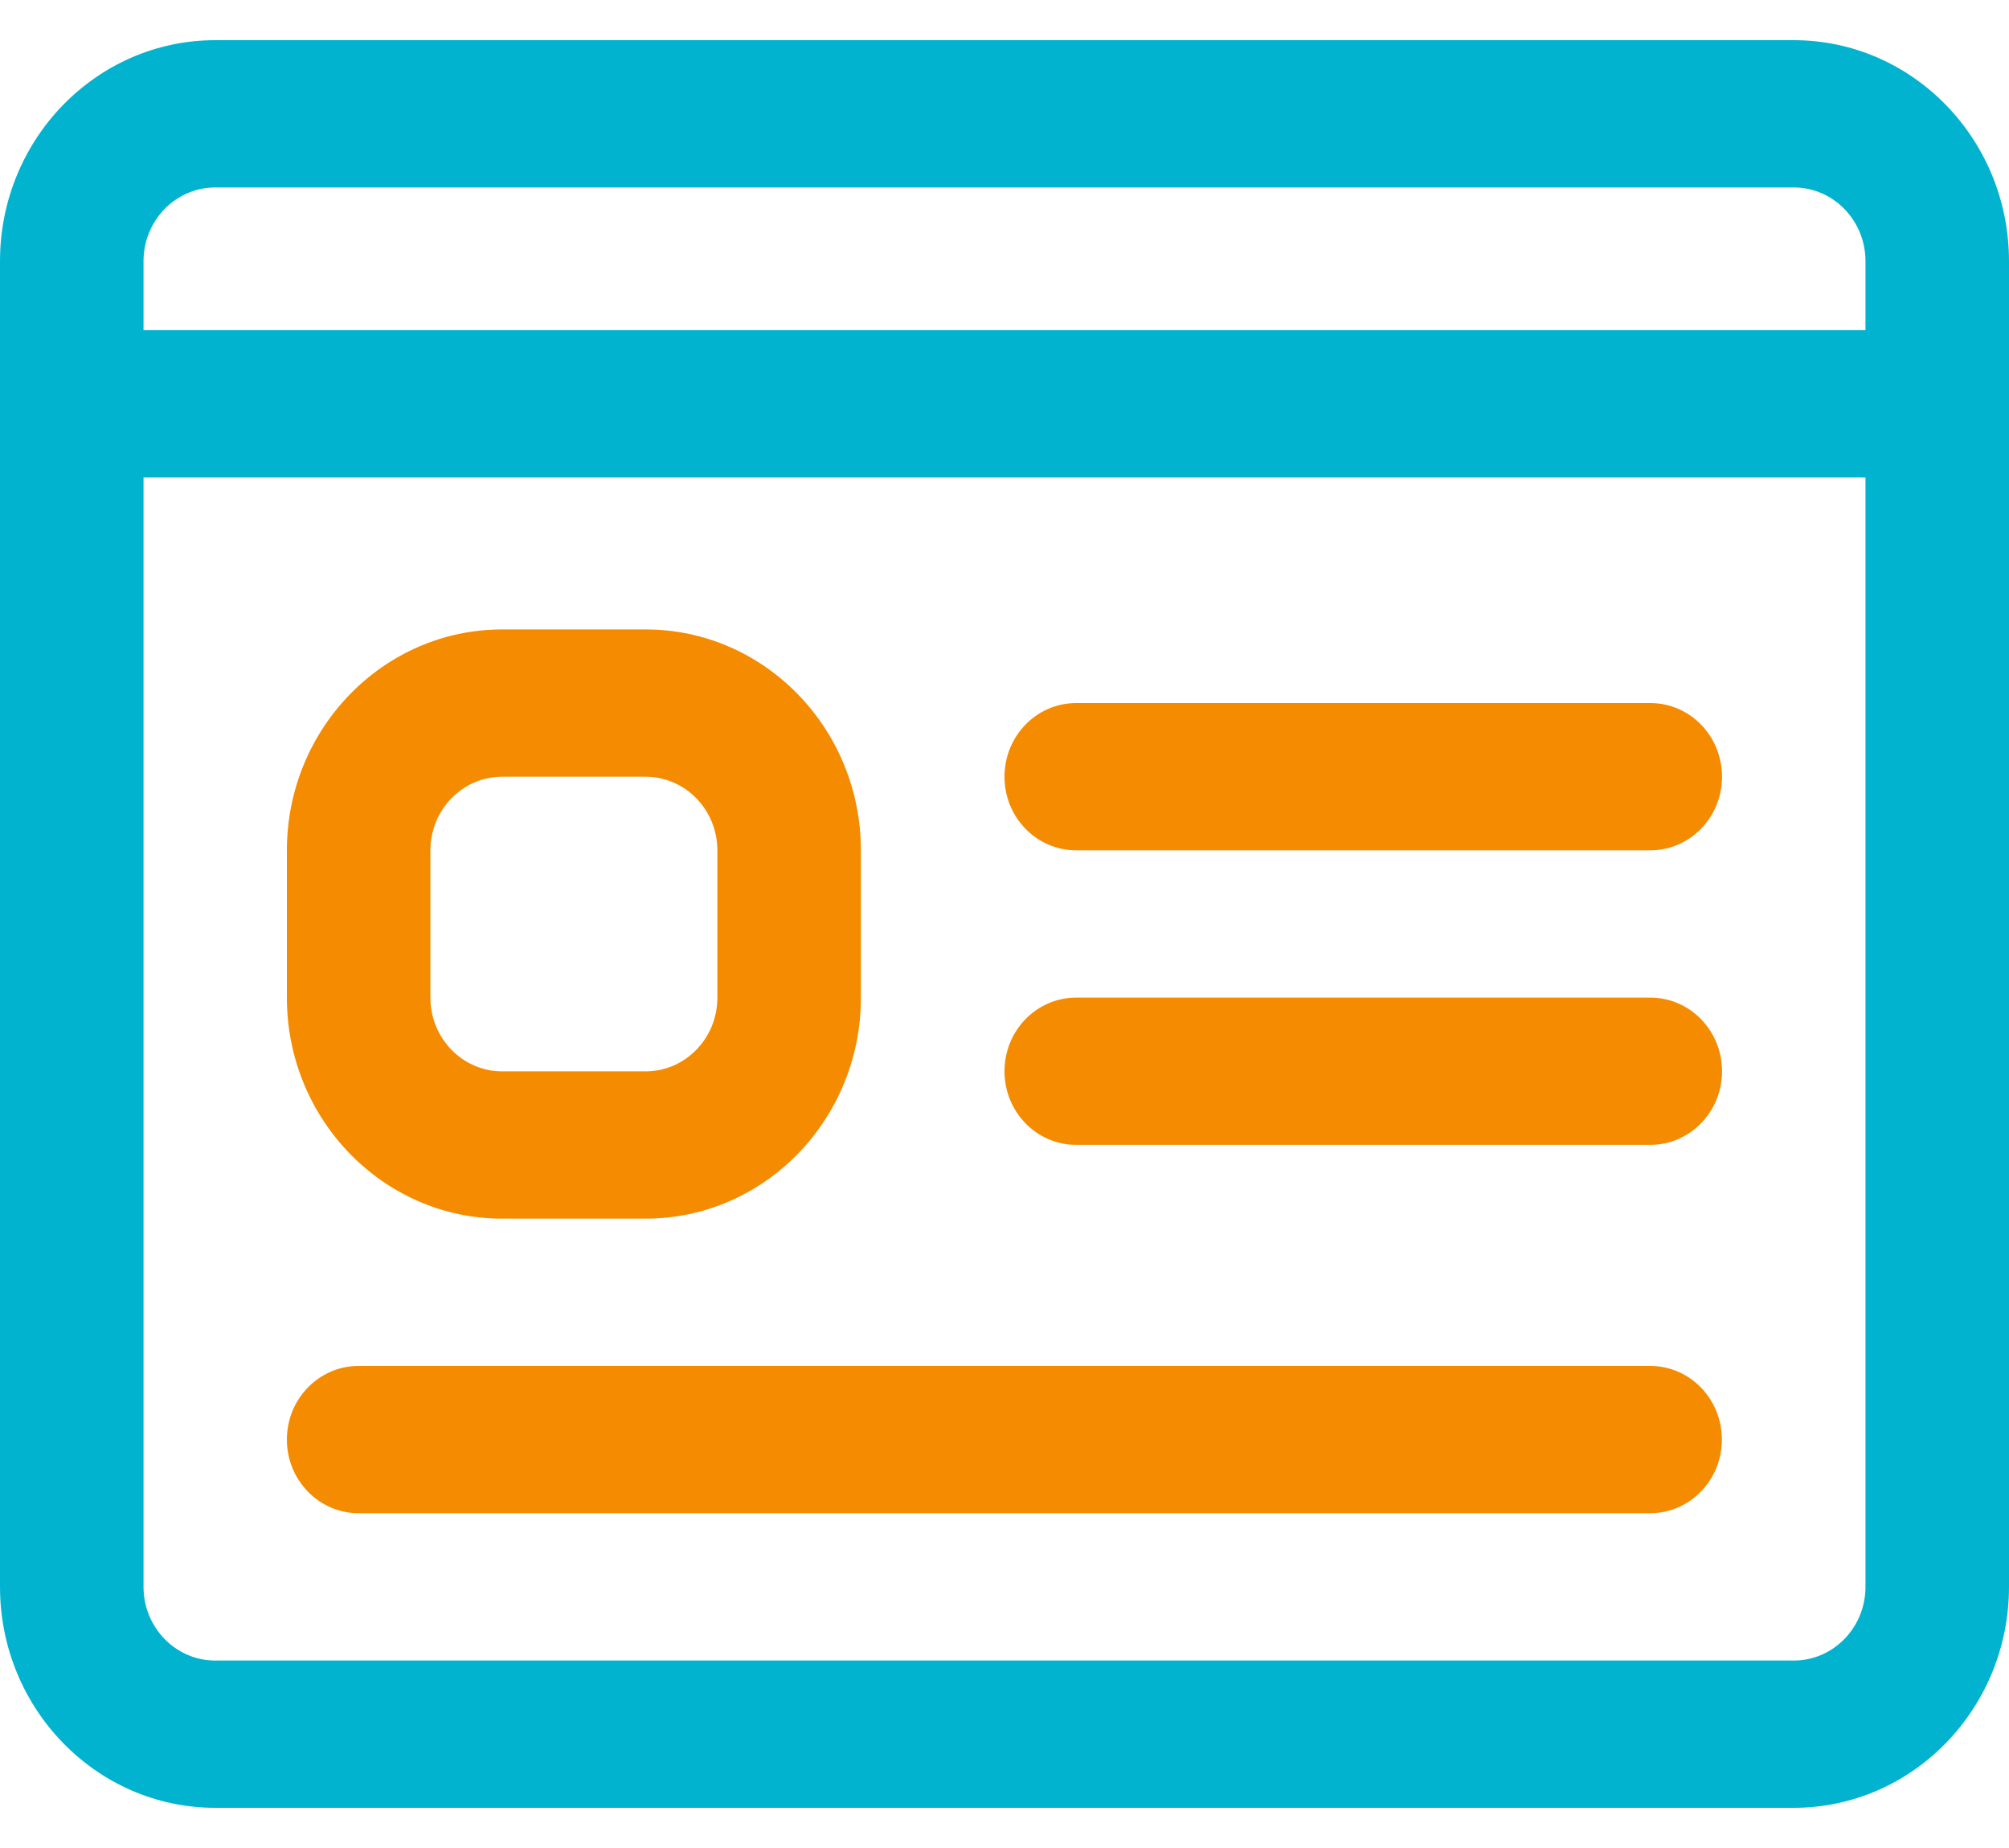 <svg width="25" height="23" viewBox="0 0 25 23" fill="none" xmlns="http://www.w3.org/2000/svg">
<g id="Icon/blog">
<path id="Vector" d="M22.321 0.5H2.679C1.201 0.5 0 1.733 0 3.25V19.75C0 21.266 1.201 22.5 2.679 22.5H22.321C23.799 22.5 25 21.266 25 19.75V3.25C25 1.733 23.799 0.5 22.321 0.5ZM2.679 2.333H22.321C22.814 2.333 23.214 2.744 23.214 3.25V4.109H1.786V3.25C1.786 2.744 2.186 2.333 2.679 2.333ZM22.321 20.667H2.679C2.186 20.667 1.786 20.256 1.786 19.75V5.943H23.214V19.75C23.214 20.256 22.814 20.667 22.321 20.667Z" fill="#02B3CF"/>
<path id="Vector_2" d="M8.035 7.834H6.249C4.772 7.834 3.57 9.067 3.57 10.584V12.417C3.57 13.934 4.772 15.167 6.249 15.167H8.035C9.512 15.167 10.713 13.934 10.713 12.417V10.584C10.713 9.067 9.512 7.834 8.035 7.834ZM8.927 12.417C8.927 12.923 8.527 13.334 8.035 13.334H6.249C5.756 13.334 5.356 12.923 5.356 12.417V10.584C5.356 10.078 5.756 9.667 6.249 9.667H8.035C8.527 9.667 8.927 10.078 8.927 10.584V12.417Z" fill="#F48B00"/>
<path id="Vector_3" d="M21.429 9.667C21.429 10.173 21.029 10.583 20.536 10.583H13.393C12.899 10.583 12.5 10.173 12.5 9.667C12.5 9.16 12.899 8.75 13.393 8.75H20.536C21.029 8.75 21.429 9.16 21.429 9.667Z" fill="#F48B00"/>
<path id="Vector_4" d="M21.429 13.333C21.429 13.839 21.029 14.249 20.536 14.249H13.393C12.899 14.249 12.5 13.839 12.5 13.333C12.5 12.826 12.899 12.416 13.393 12.416H20.536C21.029 12.416 21.429 12.826 21.429 13.333Z" fill="#F48B00"/>
<path id="Vector_5" d="M21.427 17.917C21.427 18.423 21.028 18.833 20.535 18.833H4.463C3.97 18.833 3.57 18.423 3.57 17.917C3.57 17.41 3.97 17 4.463 17H20.535C21.028 17 21.427 17.41 21.427 17.917Z" fill="#F48B00"/>
</g>
</svg>
